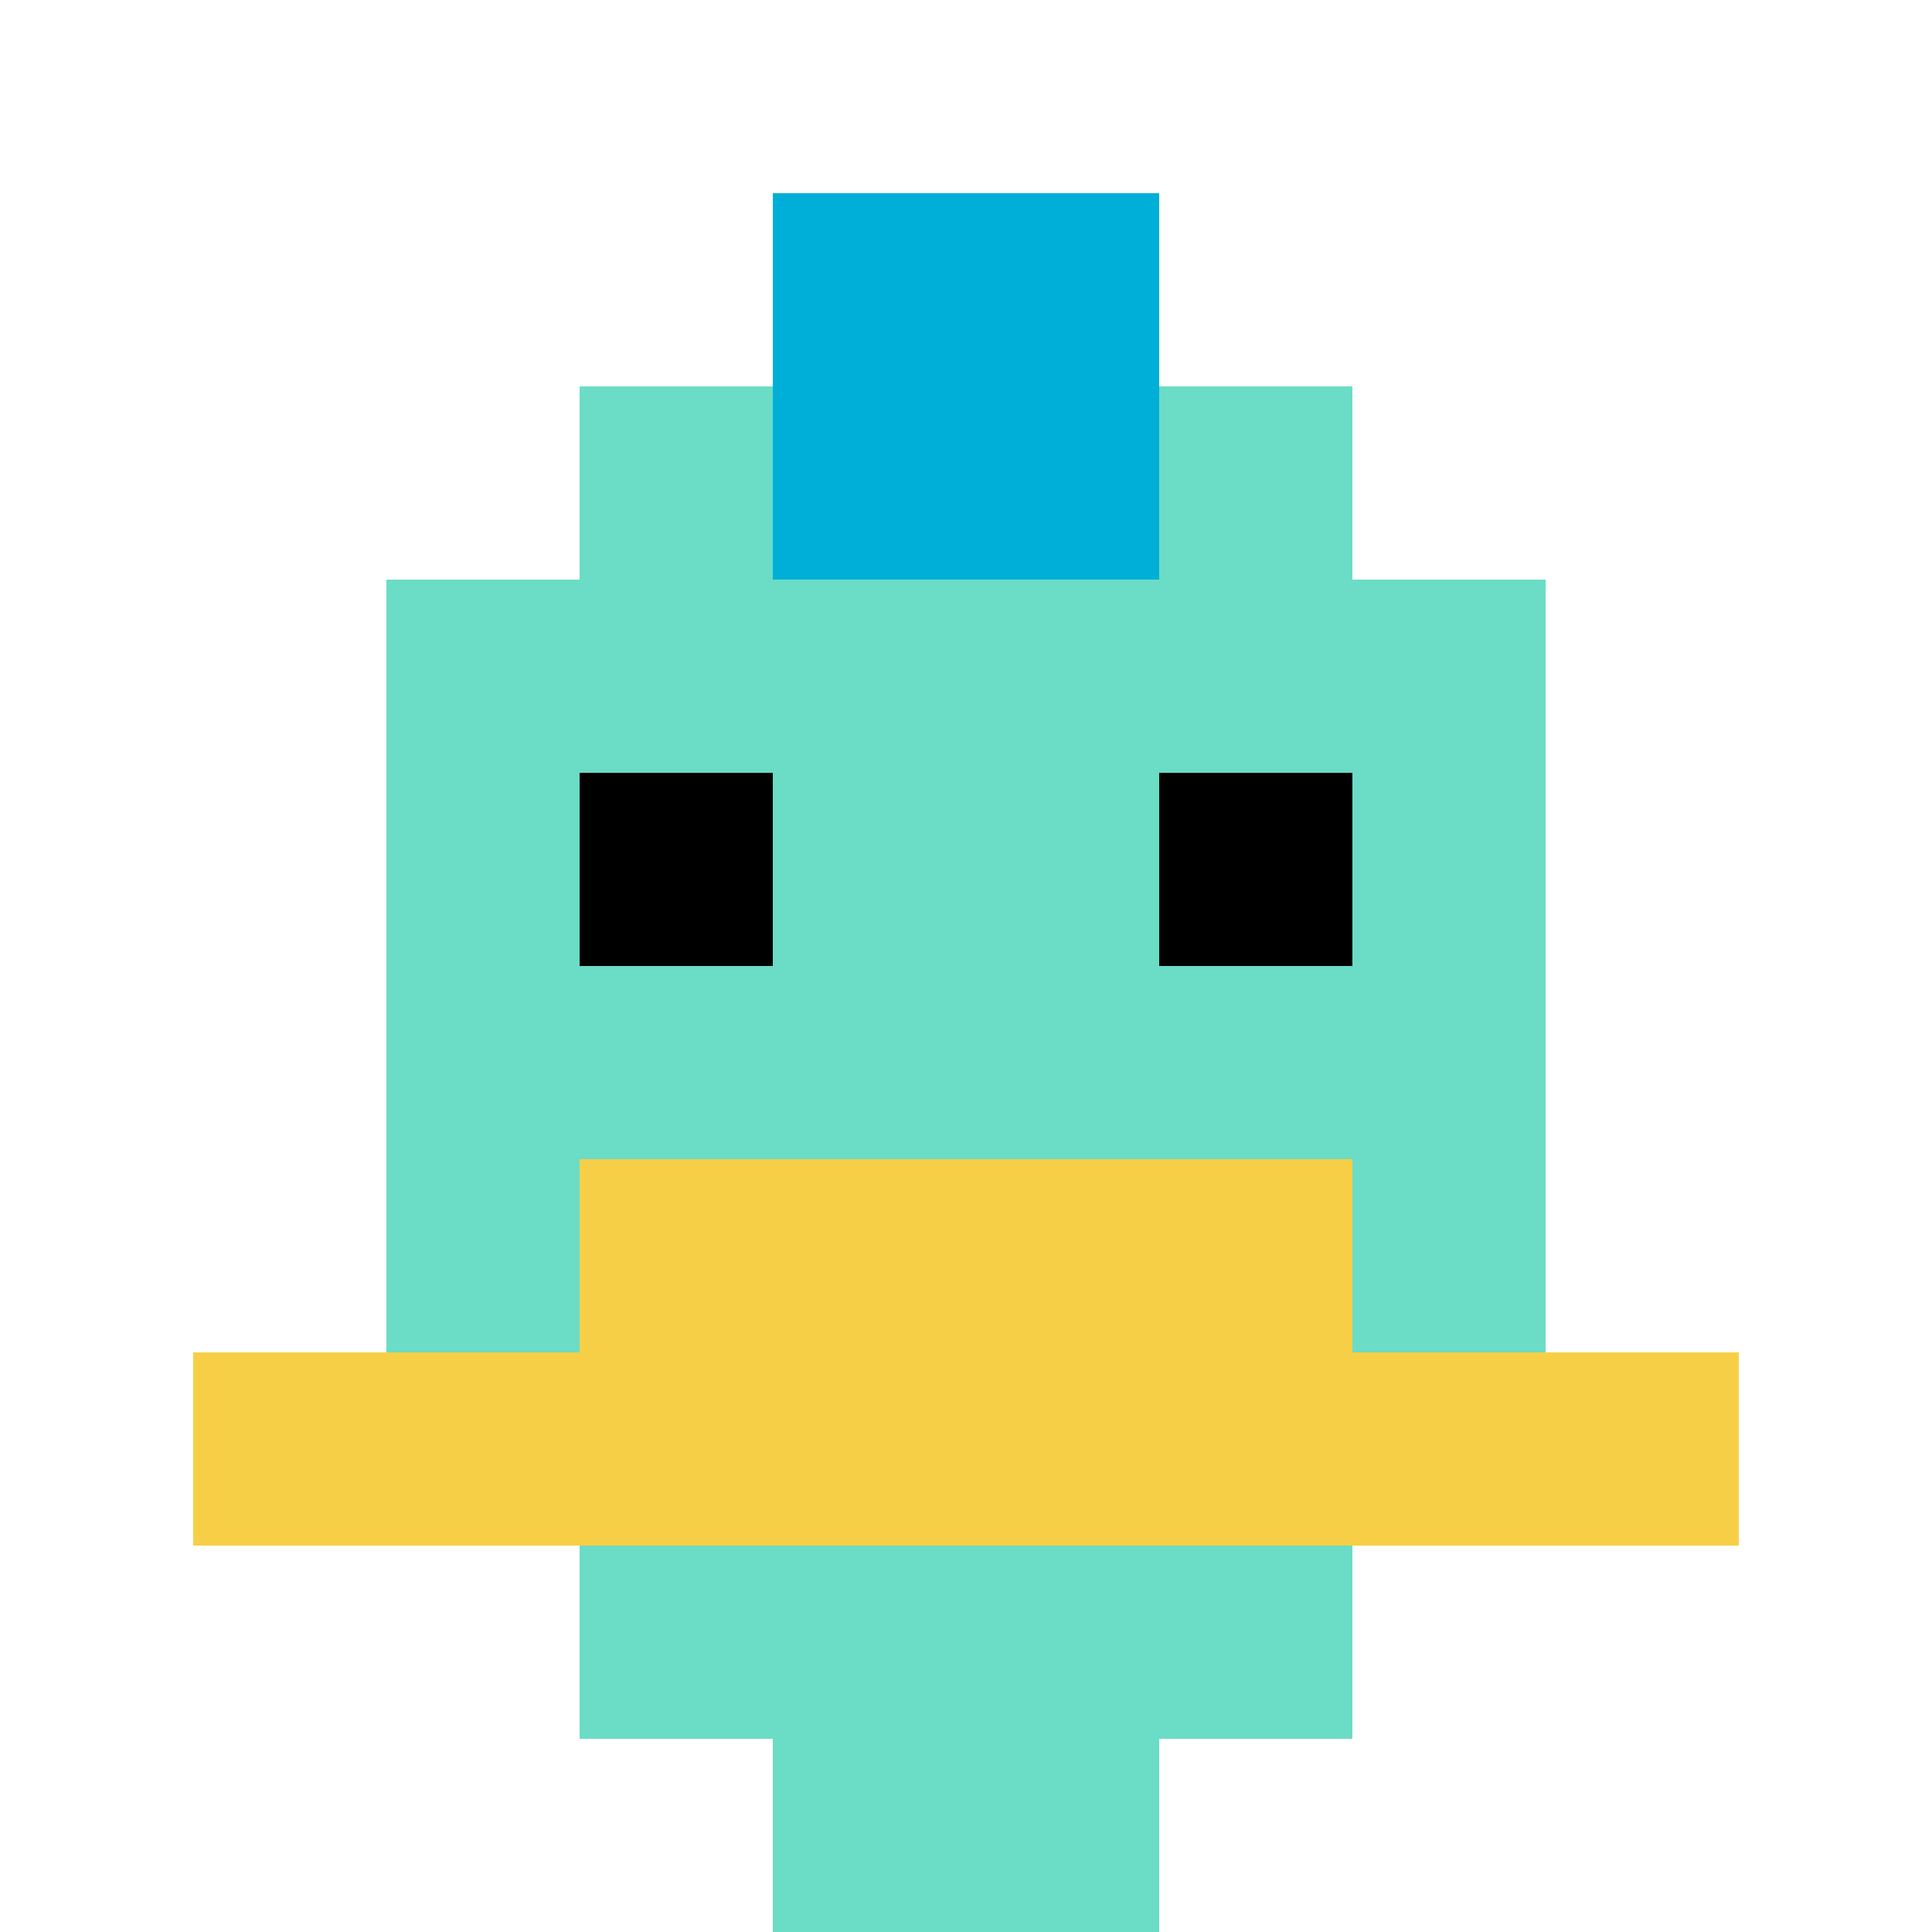 <svg xmlns="http://www.w3.org/2000/svg" version="1.1" width="592" height="592"><title>'goose-pfp-190428' by Dmitri Cherniak</title><desc>seed=190428
backgroundColor=#ffffff
padding=20
innerPadding=0
timeout=500
dimension=1
border=false
Save=function(){return n.handleSave()}
frame=76

Rendered at Sun Sep 15 2024 21:30:24 GMT+0800 (中国标准时间)
Generated in &lt;1ms
</desc><defs></defs><rect width="100%" height="100%" fill="#ffffff"></rect><g><g id="0-0"><rect x="0" y="0" height="592" width="592" fill="#ffffff"></rect><g><rect id="0-0-3-2-4-7" x="177.6" y="118.4" width="236.8" height="414.4" fill="#6BDCC5"></rect><rect id="0-0-2-3-6-5" x="118.4" y="177.6" width="355.2" height="296" fill="#6BDCC5"></rect><rect id="0-0-4-8-2-2" x="236.8" y="473.6" width="118.4" height="118.4" fill="#6BDCC5"></rect><rect id="0-0-1-7-8-1" x="59.2" y="414.4" width="473.6" height="59.2" fill="#F7CF46"></rect><rect id="0-0-3-6-4-2" x="177.6" y="355.2" width="236.8" height="118.4" fill="#F7CF46"></rect><rect id="0-0-3-4-1-1" x="177.6" y="236.8" width="59.2" height="59.2" fill="#000000"></rect><rect id="0-0-6-4-1-1" x="355.2" y="236.8" width="59.2" height="59.2" fill="#000000"></rect><rect id="0-0-4-1-2-2" x="236.8" y="59.2" width="118.4" height="118.4" fill="#00AFD7"></rect></g><rect x="0" y="0" stroke="white" stroke-width="0" height="592" width="592" fill="none"></rect></g></g></svg>